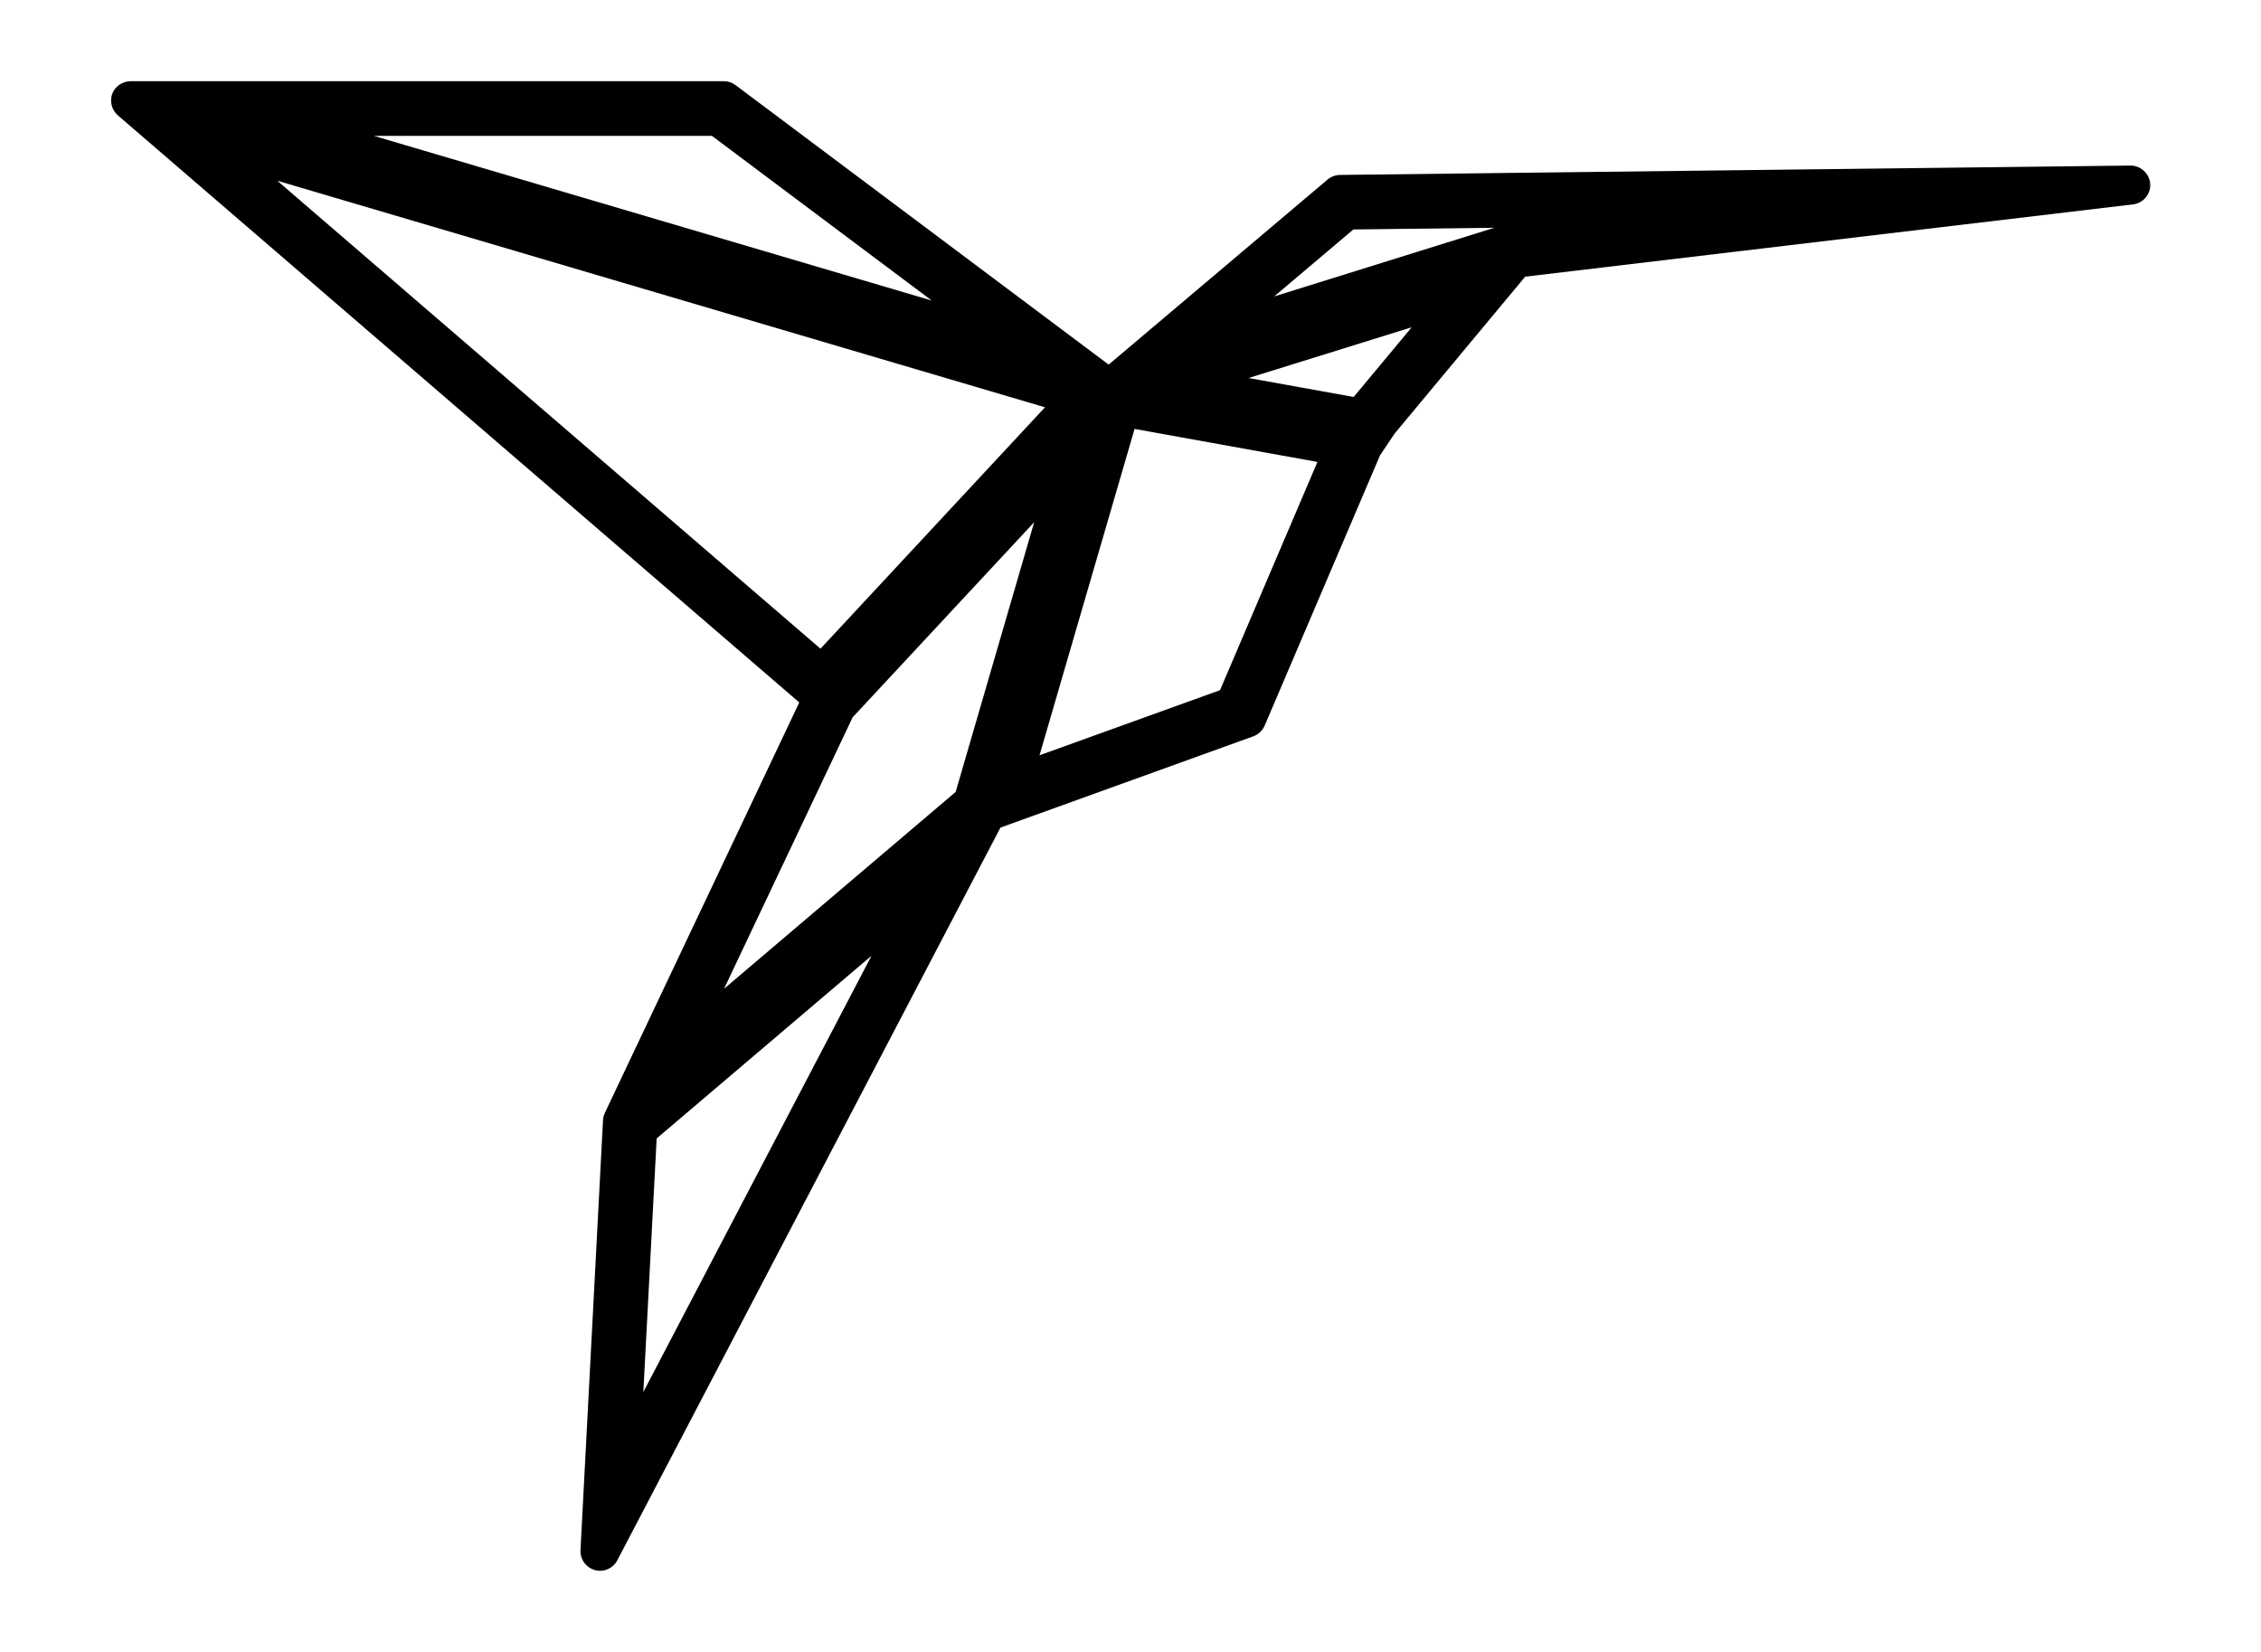 <svg xmlns="http://www.w3.org/2000/svg" enable-background="new 0 0 280.17 204.74" version="1.1" viewBox="0 0 280.17 204.74"><path d="m263.96 20.52-97.91 1.16c-0.56 0.01-1.11 0.21-1.54 0.57l-27.06 22.88-0.11 0.03-46.21-34.62c-0.42-0.32-0.93-0.48-1.45-0.48h-73.5-0.01c-0.11 0-0.23 0.01-0.34 0.03-0.02 0-0.04 0.01-0.05 0.01-0.23 0.04-0.44 0.11-0.65 0.21-0.01 0.01-0.03 0.01-0.04 0.02-0.21 0.1-0.4 0.24-0.57 0.39l-0.02 0.02c-0.08 0.08-0.16 0.16-0.23 0.26 0-0.01 0 0-0.01 0-0.07 0.09-0.13 0.18-0.18 0.27-0.01 0.01-0.01 0.02-0.02 0.03-0.05 0.1-0.1 0.2-0.14 0.3 0 0.01-0.01 0.02-0.01 0.03-0.01 0.01-0.01 0.03-0.01 0.04-0.01 0.04-0.03 0.08-0.04 0.11-0.02 0.06-0.03 0.11-0.04 0.17 0 0.02-0.01 0.03-0.01 0.04-0.02 0.11-0.04 0.22-0.04 0.34v0.04c-0.01 0.23 0.02 0.46 0.07 0.69 0 0.01 0 0.02 0.01 0.03 0.06 0.22 0.15 0.43 0.27 0.63 0.01 0.02 0.02 0.03 0.03 0.05 0.06 0.09 0.12 0.18 0.2 0.27 0.01 0.01 0.01 0.02 0.02 0.02 0.07 0.08 0.15 0.16 0.23 0.23l0.02 0.02 84.42 72.75-24.1 50.89c-0.03 0.06-0.04 0.12-0.07 0.19-0.03 0.08-0.06 0.15-0.08 0.22-0.02 0.08-0.03 0.16-0.04 0.24s-0.03 0.15-0.03 0.23v0.03l-2.79 53.26c-0.06 1.14 0.68 2.16 1.78 2.47 1.1 0.3 2.26-0.2 2.79-1.22l47.47-90.8 31.33-11.31c0.63-0.23 1.14-0.71 1.41-1.33l14.29-33.49 1.81-2.7 16.18-19.45 75.32-8.96c1.28-0.15 2.22-1.28 2.13-2.57-0.11-1.26-1.19-2.26-2.48-2.24zm-106.07 16.22 9.81-8.3 17.47-0.21-27.28 8.51zm-78.17 135.78 1.65-31.42 26.62-22.64-28.27 54.06zm10-49.97 15.93-33.64 22.5-24.19-9.73 33.43-28.7 24.4zm39.77-72.07-27.82 29.92-67.31-58 95.13 28.08zm33.76 6.77-12.07 28.29-22.37 8.07 11.78-40.45 22.66 4.09zm-75.03-40.41 27.24 20.41-69.13-20.41h41.89zm-61.93 1.15 22.74 19.6-22.74-19.6zm148.64 22.57-7.19 8.64-13.02-2.35 20.21-6.29zm12.49-10.95h-0.02 0.02 0.02-0.02z"/></svg>